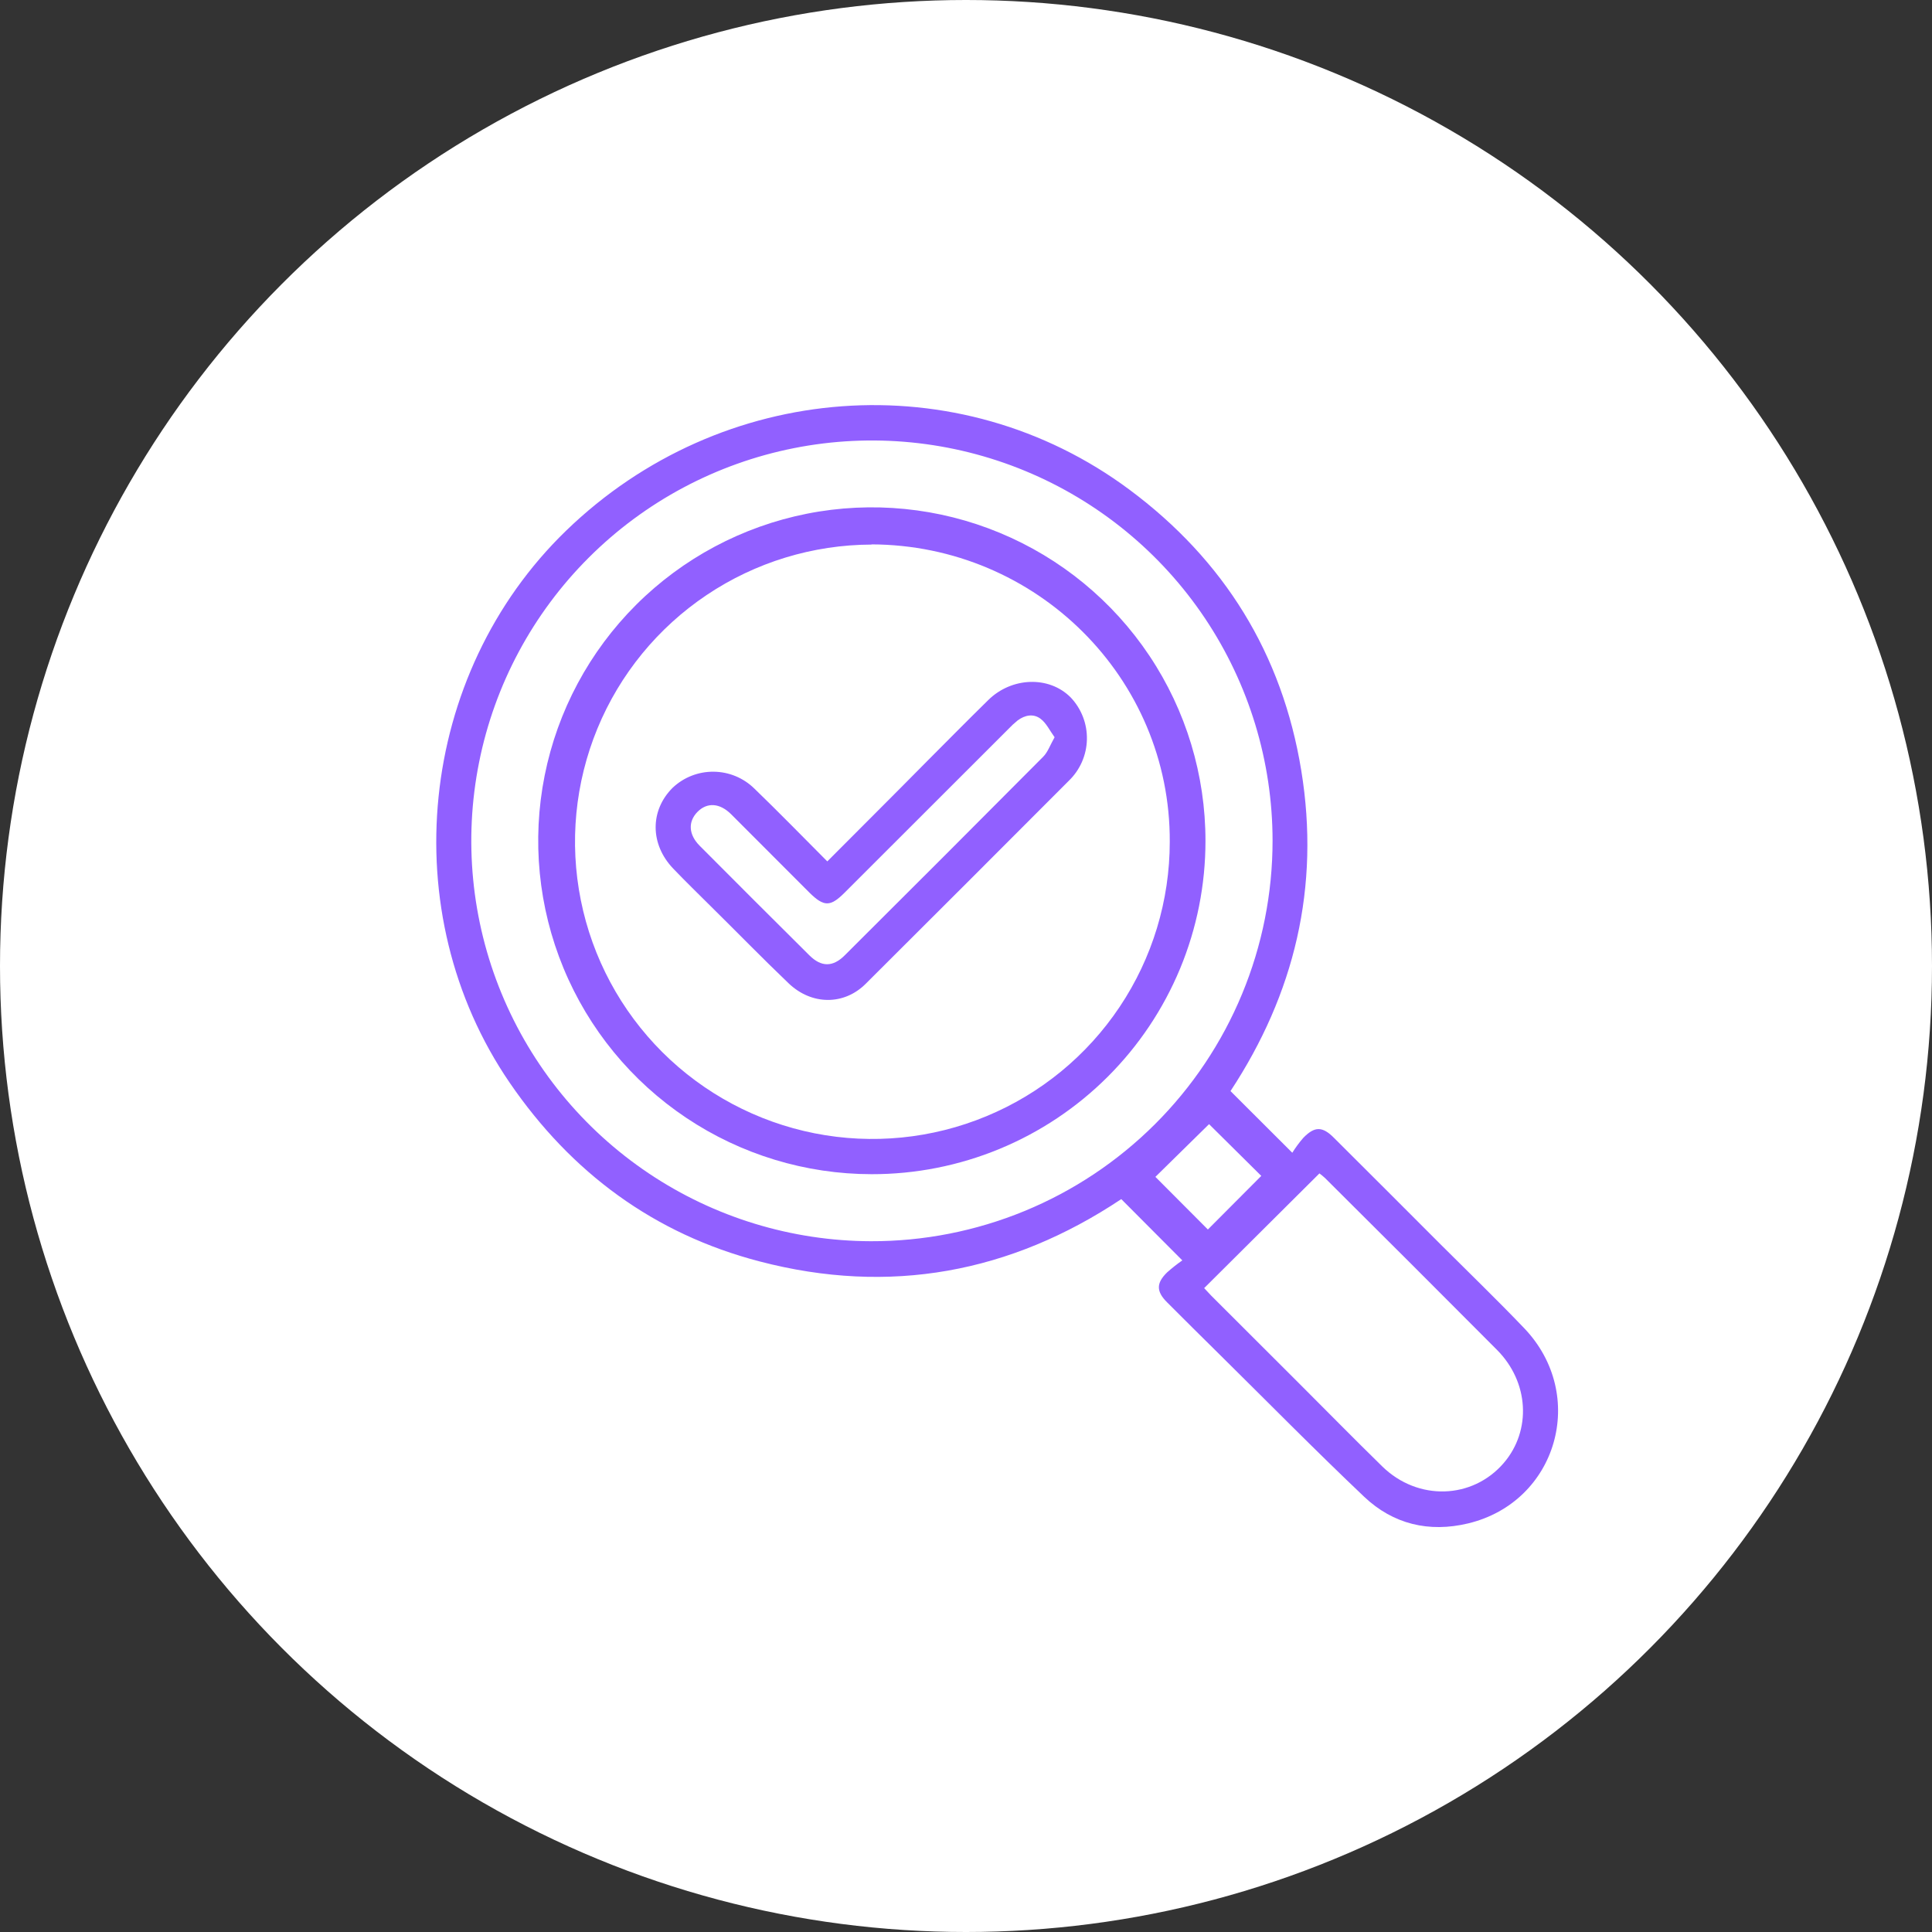 <svg width="62" height="62" viewBox="0 0 62 62" fill="none" xmlns="http://www.w3.org/2000/svg">
<rect x="0" y="0" width="62" height="62" fill="#333333" stroke="none"/>
<circle cx="31" cy="31" r="31" fill="white"/>
<path d="M39.488 35.014L41.471 36.993C41.576 36.825 41.694 36.665 41.824 36.515C42.189 36.139 42.439 36.142 42.809 36.515C43.958 37.66 45.105 38.805 46.249 39.952C47.139 40.841 48.045 41.715 48.913 42.623C50.963 44.767 49.975 48.201 47.113 48.888C45.86 49.189 44.708 48.914 43.779 48.034C42.199 46.535 40.671 44.981 39.124 43.453C38.566 42.901 38.006 42.349 37.452 41.792C37.104 41.444 37.101 41.178 37.452 40.834C37.607 40.696 37.771 40.566 37.942 40.447L35.983 38.481C32.429 40.85 28.546 41.569 24.383 40.482C20.995 39.601 18.335 37.635 16.358 34.748C12.62 29.289 13.402 21.642 18.167 17.03C23.146 12.21 30.771 11.643 36.244 15.713C39.282 17.972 41.148 20.981 41.759 24.725C42.37 28.47 41.54 31.897 39.488 35.014ZM40.838 26.974C40.836 24.435 40.081 21.953 38.669 19.842C37.256 17.731 35.249 16.086 32.902 15.114C30.555 14.142 27.972 13.887 25.48 14.381C22.987 14.875 20.697 16.096 18.899 17.89C17.1 19.684 15.874 21.97 15.375 24.46C14.876 26.95 15.126 29.531 16.094 31.879C17.062 34.227 18.704 36.235 20.814 37.651C22.923 39.066 25.405 39.825 27.946 39.832C29.638 39.837 31.315 39.507 32.879 38.863C34.444 38.219 35.865 37.272 37.063 36.078C38.261 34.883 39.211 33.464 39.858 31.902C40.506 30.34 40.839 28.665 40.838 26.974ZM38.643 41.337C38.707 41.404 38.788 41.492 38.868 41.577C39.799 42.508 40.732 43.439 41.666 44.371C42.563 45.267 43.452 46.173 44.359 47.06C45.503 48.176 47.254 48.117 48.258 46.948C49.154 45.901 49.068 44.347 48.035 43.314C46.202 41.473 44.364 39.635 42.519 37.802C42.463 37.75 42.403 37.702 42.342 37.656L38.643 41.337ZM38.8 36.075L37.078 37.767L38.762 39.456C39.324 38.892 39.906 38.306 40.476 37.736L38.8 36.075Z" fill="#9160FF"/>
<path d="M27.973 37.681C25.855 37.68 23.785 37.051 22.025 35.874C20.265 34.698 18.893 33.026 18.084 31.07C17.275 29.114 17.064 26.962 17.479 24.887C17.893 22.812 18.914 20.906 20.413 19.41C21.911 17.915 23.82 16.897 25.897 16.485C27.974 16.074 30.127 16.287 32.083 17.099C34.039 17.91 35.71 19.283 36.886 21.044C38.061 22.804 38.687 24.874 38.685 26.99C38.685 28.395 38.408 29.787 37.87 31.085C37.331 32.383 36.542 33.562 35.547 34.555C34.552 35.548 33.371 36.336 32.071 36.872C30.772 37.408 29.379 37.683 27.973 37.681ZM27.973 17.476C26.086 17.481 24.243 18.044 22.677 19.095C21.111 20.145 19.891 21.636 19.172 23.379C18.454 25.122 18.268 27.039 18.639 28.887C19.009 30.736 19.92 32.433 21.255 33.765C22.591 35.096 24.291 36.002 26.142 36.369C27.992 36.735 29.91 36.545 31.652 35.822C33.395 35.1 34.884 33.878 35.932 32.31C36.98 30.743 37.539 28.9 37.539 27.015C37.564 21.763 33.266 17.485 27.964 17.47L27.973 17.476Z" fill="#9160FF"/>
<path d="M26.549 27.643C27.637 26.549 28.691 25.502 29.735 24.443C30.393 23.783 31.045 23.123 31.711 22.469C32.467 21.721 33.67 21.685 34.359 22.381C34.705 22.745 34.892 23.231 34.88 23.732C34.869 24.234 34.659 24.71 34.297 25.058C32.129 27.232 29.956 29.404 27.779 31.573C27.088 32.262 26.05 32.266 25.306 31.554C24.458 30.744 23.64 29.902 22.809 29.083C22.406 28.681 21.997 28.285 21.605 27.875C20.857 27.094 20.854 26.007 21.587 25.279C21.942 24.944 22.413 24.76 22.901 24.765C23.389 24.769 23.856 24.962 24.205 25.303C24.985 26.056 25.744 26.835 26.549 27.643ZM33.843 23.659C33.685 23.441 33.578 23.206 33.395 23.068C33.167 22.893 32.888 22.945 32.653 23.123C32.55 23.206 32.453 23.297 32.362 23.393C30.608 25.145 28.854 26.898 27.1 28.651C26.646 29.104 26.441 29.102 25.981 28.651C25.142 27.812 24.302 26.971 23.463 26.13C23.098 25.767 22.693 25.741 22.384 26.053C22.076 26.366 22.093 26.78 22.454 27.142C23.623 28.317 24.796 29.488 25.971 30.655C26.355 31.038 26.727 31.041 27.111 30.655C29.237 28.539 31.357 26.417 33.472 24.29C33.623 24.142 33.698 23.915 33.843 23.659Z" fill="#9160FF"/>
</svg>
